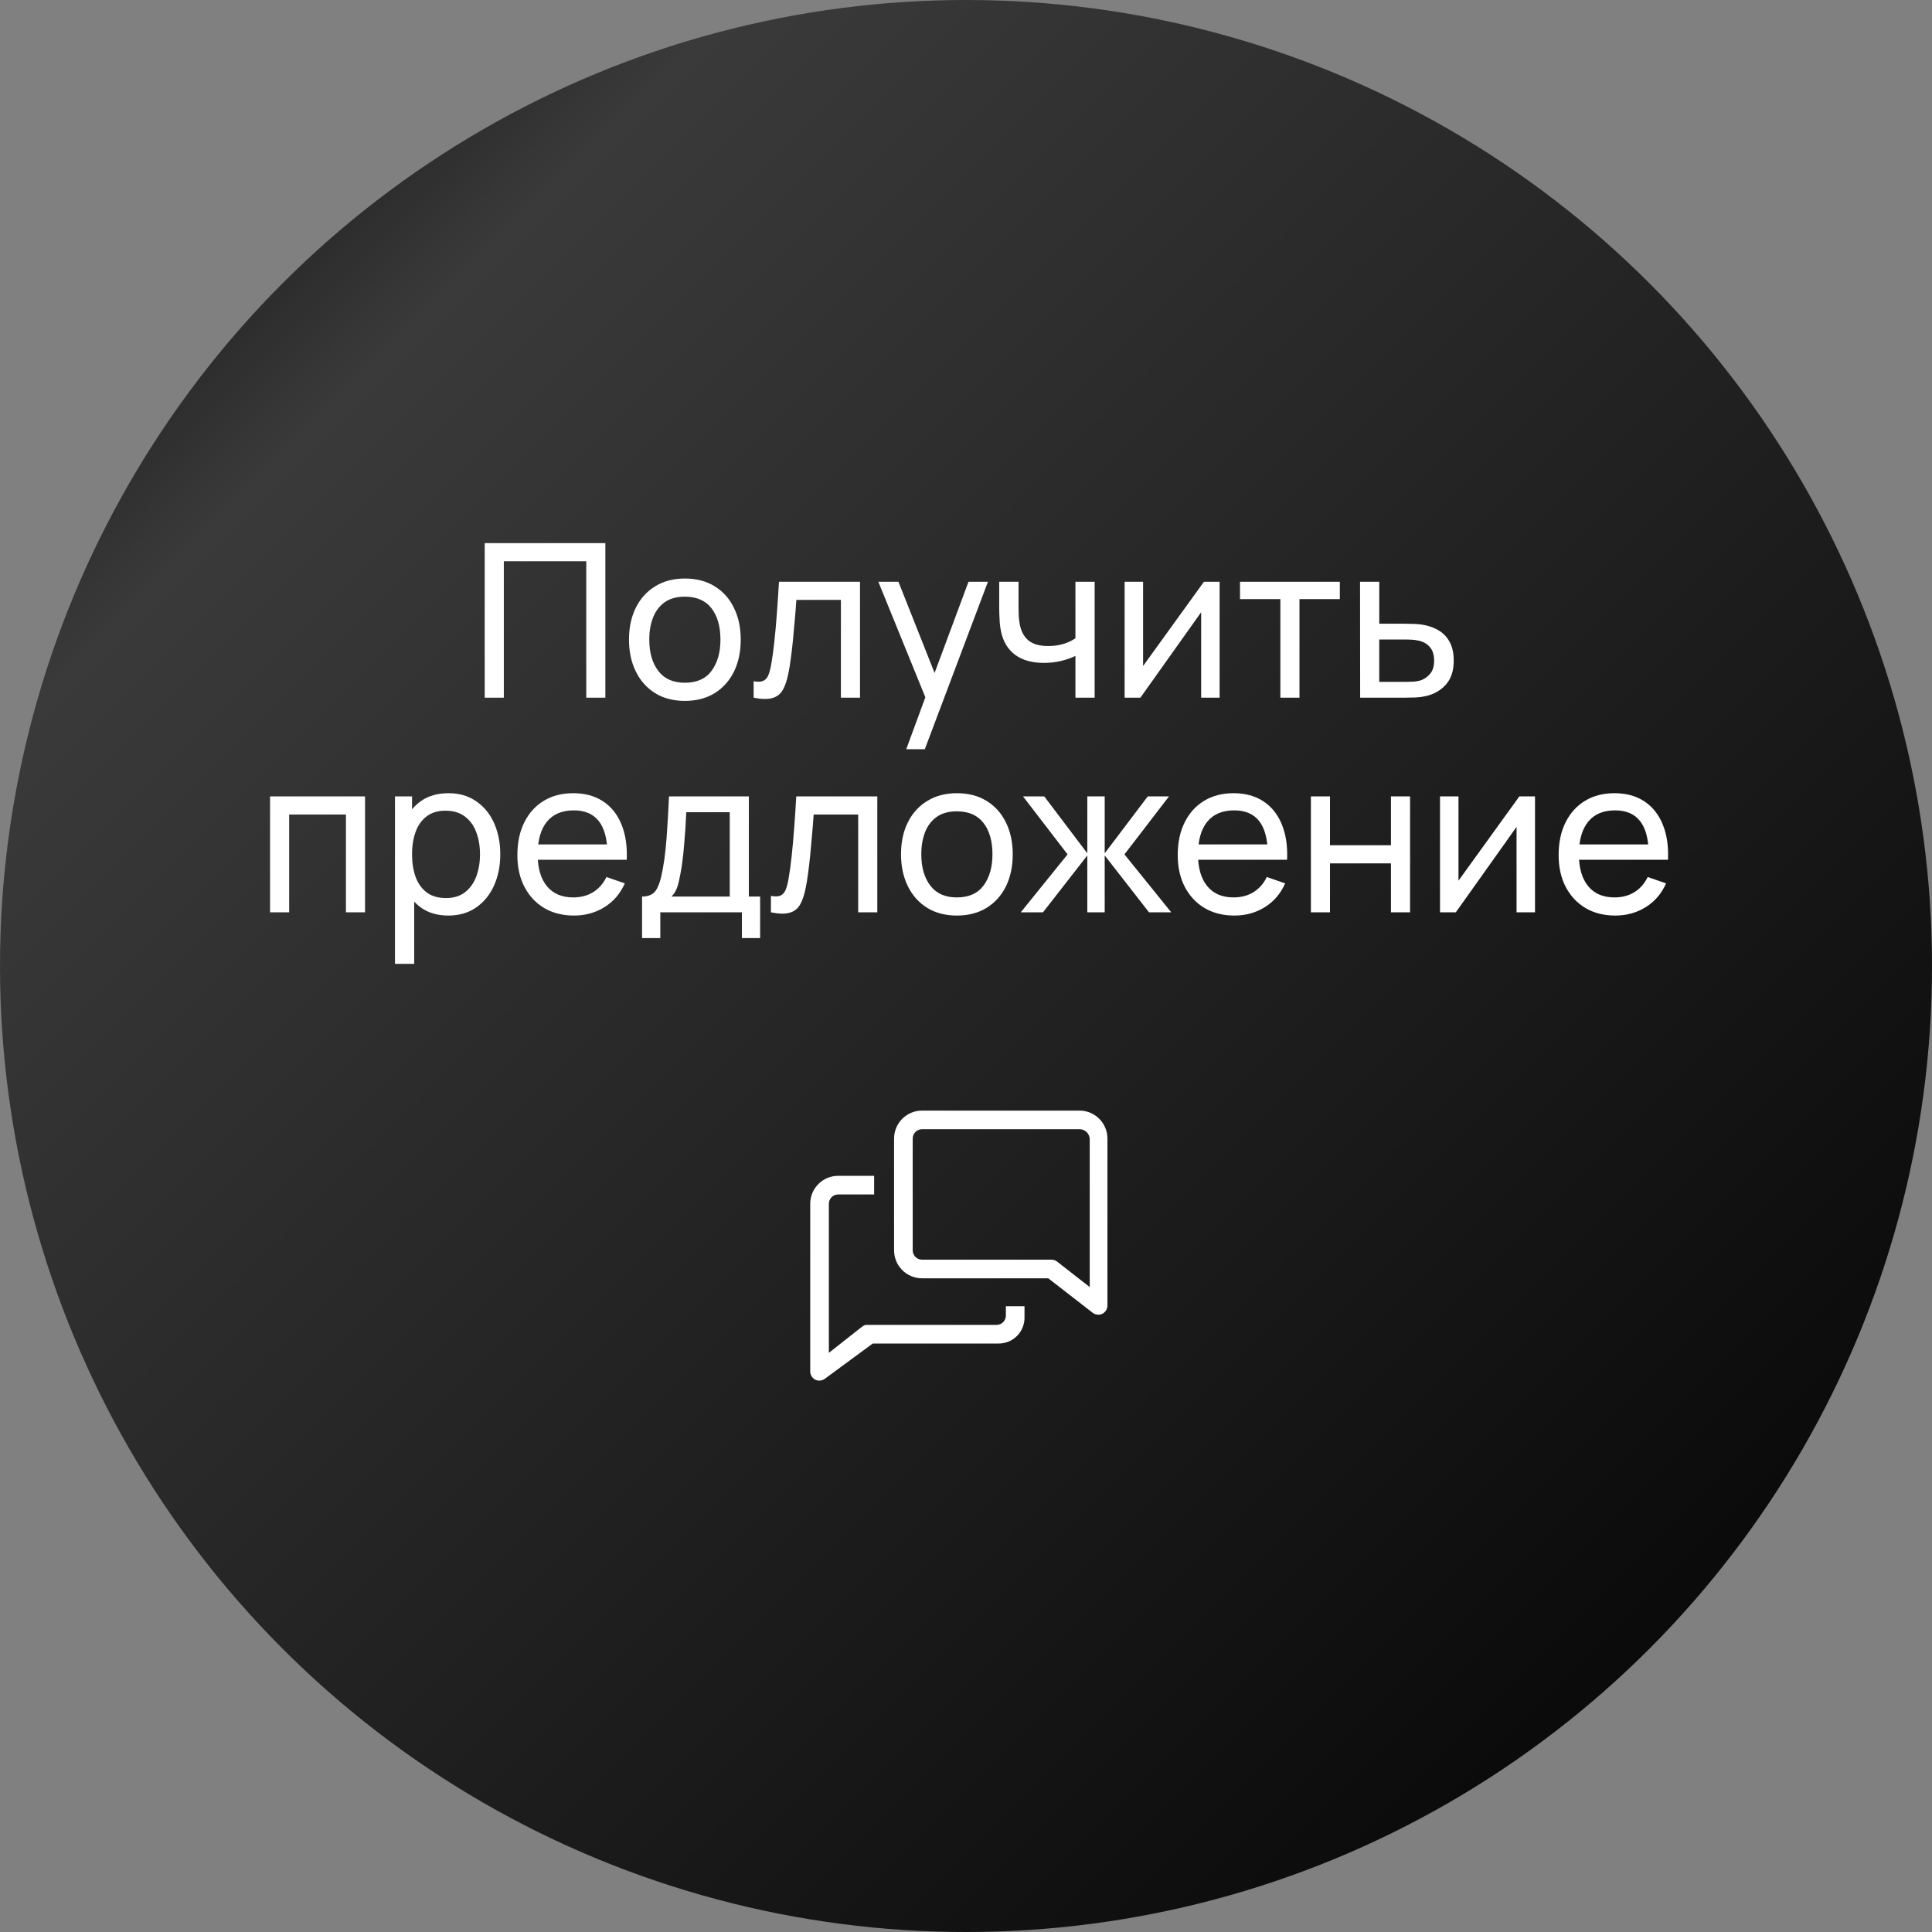 <?xml version="1.0" encoding="UTF-8"?> <svg xmlns="http://www.w3.org/2000/svg" width="144" height="144" viewBox="0 0 144 144" fill="none"><rect x="0" y="0" width="144" height="144" fill="#808080" stroke="none"/> <circle cx="72" cy="72" r="72" fill="url(#paint0_linear_824_2866)"></circle> <path d="M36.128 52V40.48H45.12V52H43.696V41.832H37.552V52H36.128ZM51.042 52.24C50.184 52.24 49.442 52.045 48.818 51.656C48.2 51.267 47.722 50.728 47.386 50.04C47.05 49.352 46.882 48.563 46.882 47.672C46.882 46.765 47.053 45.971 47.394 45.288C47.736 44.605 48.218 44.075 48.842 43.696C49.466 43.312 50.2 43.12 51.042 43.12C51.906 43.12 52.65 43.315 53.274 43.704C53.898 44.088 54.376 44.624 54.706 45.312C55.042 45.995 55.21 46.781 55.21 47.672C55.21 48.573 55.042 49.368 54.706 50.056C54.37 50.739 53.89 51.275 53.266 51.664C52.642 52.048 51.901 52.24 51.042 52.24ZM51.042 50.888C51.938 50.888 52.605 50.589 53.042 49.992C53.48 49.395 53.698 48.621 53.698 47.672C53.698 46.696 53.477 45.92 53.034 45.344C52.592 44.763 51.928 44.472 51.042 44.472C50.44 44.472 49.944 44.608 49.554 44.88C49.165 45.152 48.874 45.528 48.682 46.008C48.49 46.488 48.394 47.043 48.394 47.672C48.394 48.643 48.618 49.421 49.066 50.008C49.514 50.595 50.173 50.888 51.042 50.888ZM56.172 52V50.776C56.492 50.835 56.734 50.824 56.9 50.744C57.07 50.659 57.196 50.512 57.276 50.304C57.361 50.091 57.43 49.824 57.484 49.504C57.574 48.997 57.652 48.432 57.716 47.808C57.785 47.184 57.846 46.501 57.9 45.76C57.958 45.013 58.012 44.213 58.06 43.36H64.1V52H62.676V44.712H59.356C59.324 45.203 59.284 45.707 59.236 46.224C59.193 46.741 59.148 47.245 59.1 47.736C59.052 48.221 58.998 48.675 58.94 49.096C58.886 49.512 58.828 49.872 58.764 50.176C58.662 50.699 58.521 51.117 58.34 51.432C58.158 51.741 57.897 51.941 57.556 52.032C57.214 52.128 56.753 52.117 56.172 52ZM67.547 55.84L69.219 51.296L69.243 52.64L65.467 43.36H66.963L69.923 50.824H69.411L72.187 43.36H73.635L68.931 55.84H67.547ZM80.156 52V48.888C79.868 49.032 79.519 49.155 79.108 49.256C78.703 49.357 78.268 49.408 77.804 49.408C76.924 49.408 76.215 49.211 75.676 48.816C75.137 48.421 74.785 47.853 74.62 47.112C74.572 46.888 74.537 46.656 74.516 46.416C74.5 46.176 74.489 45.957 74.484 45.76C74.479 45.563 74.476 45.419 74.476 45.328V43.36H75.916V45.328C75.916 45.483 75.921 45.675 75.932 45.904C75.943 46.128 75.969 46.347 76.012 46.56C76.119 47.088 76.34 47.485 76.676 47.752C77.017 48.019 77.497 48.152 78.116 48.152C78.532 48.152 78.916 48.099 79.268 47.992C79.62 47.885 79.916 47.744 80.156 47.568V43.36H81.588V52H80.156ZM90.903 43.36V52H89.527V45.632L84.999 52H83.823V43.36H85.199V49.64L89.735 43.36H90.903ZM95.431 52V44.656H92.423V43.36H99.863V44.656H96.855V52H95.431ZM101.378 52L101.37 43.36H102.802V46.488H104.666C104.916 46.488 105.172 46.493 105.434 46.504C105.695 46.515 105.922 46.539 106.114 46.576C106.562 46.661 106.954 46.811 107.29 47.024C107.626 47.237 107.887 47.528 108.074 47.896C108.26 48.259 108.354 48.709 108.354 49.248C108.354 49.995 108.159 50.587 107.77 51.024C107.386 51.456 106.882 51.744 106.258 51.888C106.044 51.936 105.799 51.968 105.522 51.984C105.25 51.995 104.991 52 104.746 52H101.378ZM102.802 50.824H104.77C104.93 50.824 105.108 50.819 105.306 50.808C105.503 50.797 105.679 50.771 105.834 50.728C106.106 50.648 106.348 50.491 106.562 50.256C106.78 50.021 106.89 49.685 106.89 49.248C106.89 48.805 106.783 48.464 106.57 48.224C106.362 47.984 106.087 47.827 105.746 47.752C105.591 47.715 105.428 47.691 105.258 47.68C105.087 47.669 104.924 47.664 104.77 47.664H102.802V50.824ZM20.128 68V59.36H27.208V68H25.784V60.712H21.552V68H20.128ZM33.416 68.24C32.605 68.24 31.923 68.04 31.368 67.64C30.814 67.235 30.392 66.688 30.104 66C29.822 65.307 29.68 64.531 29.68 63.672C29.68 62.803 29.822 62.024 30.104 61.336C30.392 60.648 30.814 60.107 31.368 59.712C31.928 59.317 32.614 59.12 33.424 59.12C34.224 59.12 34.912 59.32 35.488 59.72C36.069 60.115 36.515 60.656 36.824 61.344C37.133 62.032 37.288 62.808 37.288 63.672C37.288 64.536 37.133 65.312 36.824 66C36.515 66.688 36.069 67.235 35.488 67.64C34.912 68.04 34.221 68.24 33.416 68.24ZM29.44 71.84V59.36H30.712V65.72H30.872V71.84H29.44ZM33.24 66.936C33.811 66.936 34.283 66.792 34.656 66.504C35.029 66.216 35.309 65.827 35.496 65.336C35.683 64.84 35.776 64.285 35.776 63.672C35.776 63.064 35.683 62.515 35.496 62.024C35.315 61.533 35.032 61.144 34.648 60.856C34.27 60.568 33.787 60.424 33.2 60.424C32.64 60.424 32.176 60.563 31.808 60.84C31.44 61.112 31.166 61.493 30.984 61.984C30.803 62.469 30.712 63.032 30.712 63.672C30.712 64.301 30.8 64.864 30.976 65.36C31.157 65.851 31.435 66.237 31.808 66.52C32.181 66.797 32.659 66.936 33.24 66.936ZM42.786 68.24C41.938 68.24 41.197 68.053 40.562 67.68C39.932 67.301 39.442 66.776 39.09 66.104C38.738 65.427 38.562 64.637 38.562 63.736C38.562 62.792 38.735 61.976 39.082 61.288C39.428 60.595 39.911 60.061 40.53 59.688C41.154 59.309 41.885 59.12 42.722 59.12C43.591 59.12 44.33 59.32 44.938 59.72C45.551 60.12 46.01 60.691 46.314 61.432C46.623 62.173 46.757 63.056 46.714 64.08H45.274V63.568C45.258 62.507 45.042 61.715 44.626 61.192C44.21 60.664 43.591 60.4 42.77 60.4C41.89 60.4 41.221 60.683 40.762 61.248C40.303 61.813 40.074 62.624 40.074 63.68C40.074 64.699 40.303 65.488 40.762 66.048C41.221 66.608 41.874 66.888 42.722 66.888C43.292 66.888 43.788 66.757 44.21 66.496C44.631 66.235 44.962 65.859 45.202 65.368L46.57 65.84C46.234 66.603 45.727 67.195 45.05 67.616C44.378 68.032 43.623 68.24 42.786 68.24ZM39.594 64.08V62.936H45.978V64.08H39.594ZM47.855 69.92V66.824C48.34 66.824 48.687 66.667 48.895 66.352C49.103 66.032 49.271 65.507 49.399 64.776C49.484 64.317 49.554 63.827 49.607 63.304C49.66 62.781 49.706 62.2 49.743 61.56C49.786 60.915 49.826 60.181 49.863 59.36H55.815V66.824H56.655V69.92H55.295V68H49.215V69.92H47.855ZM50.047 66.824H54.391V60.536H51.151C51.135 60.915 51.114 61.312 51.087 61.728C51.06 62.139 51.028 62.549 50.991 62.96C50.959 63.371 50.919 63.76 50.871 64.128C50.828 64.491 50.778 64.816 50.719 65.104C50.65 65.504 50.57 65.843 50.479 66.12C50.388 66.397 50.244 66.632 50.047 66.824ZM57.461 68V66.776C57.781 66.835 58.023 66.824 58.189 66.744C58.359 66.659 58.485 66.512 58.565 66.304C58.65 66.091 58.719 65.824 58.773 65.504C58.863 64.997 58.941 64.432 59.005 63.808C59.074 63.184 59.135 62.501 59.189 61.76C59.247 61.013 59.301 60.213 59.349 59.36H65.389V68H63.965V60.712H60.645C60.613 61.203 60.573 61.707 60.525 62.224C60.482 62.741 60.437 63.245 60.389 63.736C60.341 64.221 60.287 64.675 60.229 65.096C60.175 65.512 60.117 65.872 60.053 66.176C59.951 66.699 59.81 67.117 59.629 67.432C59.447 67.741 59.186 67.941 58.845 68.032C58.503 68.128 58.042 68.117 57.461 68ZM71.316 68.24C70.457 68.24 69.716 68.045 69.092 67.656C68.473 67.267 67.996 66.728 67.66 66.04C67.324 65.352 67.156 64.563 67.156 63.672C67.156 62.765 67.326 61.971 67.668 61.288C68.009 60.605 68.492 60.075 69.116 59.696C69.74 59.312 70.473 59.12 71.316 59.12C72.18 59.12 72.924 59.315 73.548 59.704C74.172 60.088 74.649 60.624 74.98 61.312C75.316 61.995 75.484 62.781 75.484 63.672C75.484 64.573 75.316 65.368 74.98 66.056C74.644 66.739 74.164 67.275 73.54 67.664C72.916 68.048 72.174 68.24 71.316 68.24ZM71.316 66.888C72.212 66.888 72.878 66.589 73.316 65.992C73.753 65.395 73.972 64.621 73.972 63.672C73.972 62.696 73.75 61.92 73.308 61.344C72.865 60.763 72.201 60.472 71.316 60.472C70.713 60.472 70.217 60.608 69.828 60.88C69.438 61.152 69.148 61.528 68.956 62.008C68.764 62.488 68.668 63.043 68.668 63.672C68.668 64.643 68.892 65.421 69.34 66.008C69.788 66.595 70.446 66.888 71.316 66.888ZM76.082 68L79.57 63.68L76.25 59.36H77.834L81.042 63.6V59.36H82.338V63.6L85.546 59.36H87.13L83.81 63.68L87.298 68H85.642L82.338 63.76V68H81.042V63.76L77.738 68H76.082ZM92.005 68.24C91.157 68.24 90.415 68.053 89.781 67.68C89.151 67.301 88.661 66.776 88.309 66.104C87.957 65.427 87.781 64.637 87.781 63.736C87.781 62.792 87.954 61.976 88.301 61.288C88.647 60.595 89.13 60.061 89.749 59.688C90.373 59.309 91.103 59.12 91.941 59.12C92.81 59.12 93.549 59.32 94.157 59.72C94.77 60.12 95.229 60.691 95.533 61.432C95.842 62.173 95.975 63.056 95.933 64.08H94.493V63.568C94.477 62.507 94.261 61.715 93.845 61.192C93.429 60.664 92.81 60.4 91.989 60.4C91.109 60.4 90.439 60.683 89.981 61.248C89.522 61.813 89.293 62.624 89.293 63.68C89.293 64.699 89.522 65.488 89.981 66.048C90.439 66.608 91.093 66.888 91.941 66.888C92.511 66.888 93.007 66.757 93.429 66.496C93.85 66.235 94.181 65.859 94.421 65.368L95.789 65.84C95.453 66.603 94.946 67.195 94.269 67.616C93.597 68.032 92.842 68.24 92.005 68.24ZM88.813 64.08V62.936H95.197V64.08H88.813ZM97.706 68V59.36H99.13V63H103.674V59.36H105.098V68H103.674V64.352H99.13V68H97.706ZM114.411 59.36V68H113.035V61.632L108.507 68H107.331V59.36H108.707V65.64L113.243 59.36H114.411ZM120.395 68.24C119.547 68.24 118.806 68.053 118.171 67.68C117.542 67.301 117.051 66.776 116.699 66.104C116.347 65.427 116.171 64.637 116.171 63.736C116.171 62.792 116.345 61.976 116.691 61.288C117.038 60.595 117.521 60.061 118.139 59.688C118.763 59.309 119.494 59.12 120.331 59.12C121.201 59.12 121.939 59.32 122.547 59.72C123.161 60.12 123.619 60.691 123.923 61.432C124.233 62.173 124.366 63.056 124.323 64.08H122.883V63.568C122.867 62.507 122.651 61.715 122.235 61.192C121.819 60.664 121.201 60.4 120.379 60.4C119.499 60.4 118.83 60.683 118.371 61.248C117.913 61.813 117.683 62.624 117.683 63.68C117.683 64.699 117.913 65.488 118.371 66.048C118.83 66.608 119.483 66.888 120.331 66.888C120.902 66.888 121.398 66.757 121.819 66.496C122.241 66.235 122.571 65.859 122.811 65.368L124.179 65.84C123.843 66.603 123.337 67.195 122.659 67.616C121.987 68.032 121.233 68.24 120.395 68.24ZM117.203 64.08V62.936H123.587V64.08H117.203Z" fill="white"></path> <g clip-path="url(#clip0_824_2866)"> <path d="M74.972 98.055C74.972 98.24 74.899 98.416 74.769 98.546C74.639 98.677 74.462 98.75 74.278 98.75H64.556C64.403 98.75 64.257 98.889 64.132 98.979L61.778 100.833V89.722C61.778 89.538 61.851 89.361 61.981 89.231C62.111 89.101 62.288 89.028 62.472 89.028H65.153V87.639H62.472C61.92 87.639 61.39 87.858 60.999 88.249C60.608 88.64 60.389 89.169 60.389 89.722V102.222C60.39 102.351 60.427 102.477 60.496 102.586C60.564 102.695 60.662 102.783 60.778 102.84C60.889 102.891 61.012 102.911 61.134 102.899C61.256 102.887 61.373 102.842 61.472 102.771L65.049 100.139H74.382C74.645 100.146 74.907 100.1 75.152 100.003C75.396 99.905 75.618 99.758 75.804 99.571C75.989 99.385 76.135 99.162 76.23 98.916C76.326 98.671 76.371 98.409 76.361 98.146V97.361H74.972V98.055Z" fill="white"></path> <path d="M80.528 82.777H68.722C68.17 82.777 67.64 82.997 67.249 83.388C66.858 83.778 66.639 84.308 66.639 84.861V93.194C66.639 93.746 66.858 94.276 67.249 94.667C67.64 95.058 68.17 95.277 68.722 95.277H78.132L81.451 97.854C81.55 97.927 81.666 97.972 81.788 97.986C81.91 97.999 82.034 97.98 82.146 97.93C82.264 97.874 82.364 97.785 82.434 97.675C82.504 97.564 82.541 97.436 82.542 97.305V84.861C82.542 84.32 82.332 83.8 81.956 83.412C81.58 83.023 81.068 82.795 80.528 82.777ZM81.222 95.93L78.792 94.034C78.671 93.94 78.522 93.889 78.368 93.888H68.722C68.538 93.888 68.361 93.815 68.231 93.685C68.101 93.555 68.028 93.378 68.028 93.194V84.861C68.028 84.677 68.101 84.5 68.231 84.37C68.361 84.239 68.538 84.166 68.722 84.166H80.528C80.713 84.183 80.886 84.267 81.014 84.403C81.142 84.538 81.216 84.716 81.222 84.902V95.93Z" fill="white"></path> </g> <defs> <linearGradient id="paint0_linear_824_2866" x1="0" y1="0" x2="144" y2="144" gradientUnits="userSpaceOnUse"> <stop></stop> <stop offset="0.191" stop-color="#3A3A3A"></stop> <stop offset="1"></stop> </linearGradient> <clipPath id="clip0_824_2866"> <rect width="25" height="25" fill="white" transform="translate(59 80)"></rect> </clipPath> </defs> </svg> 